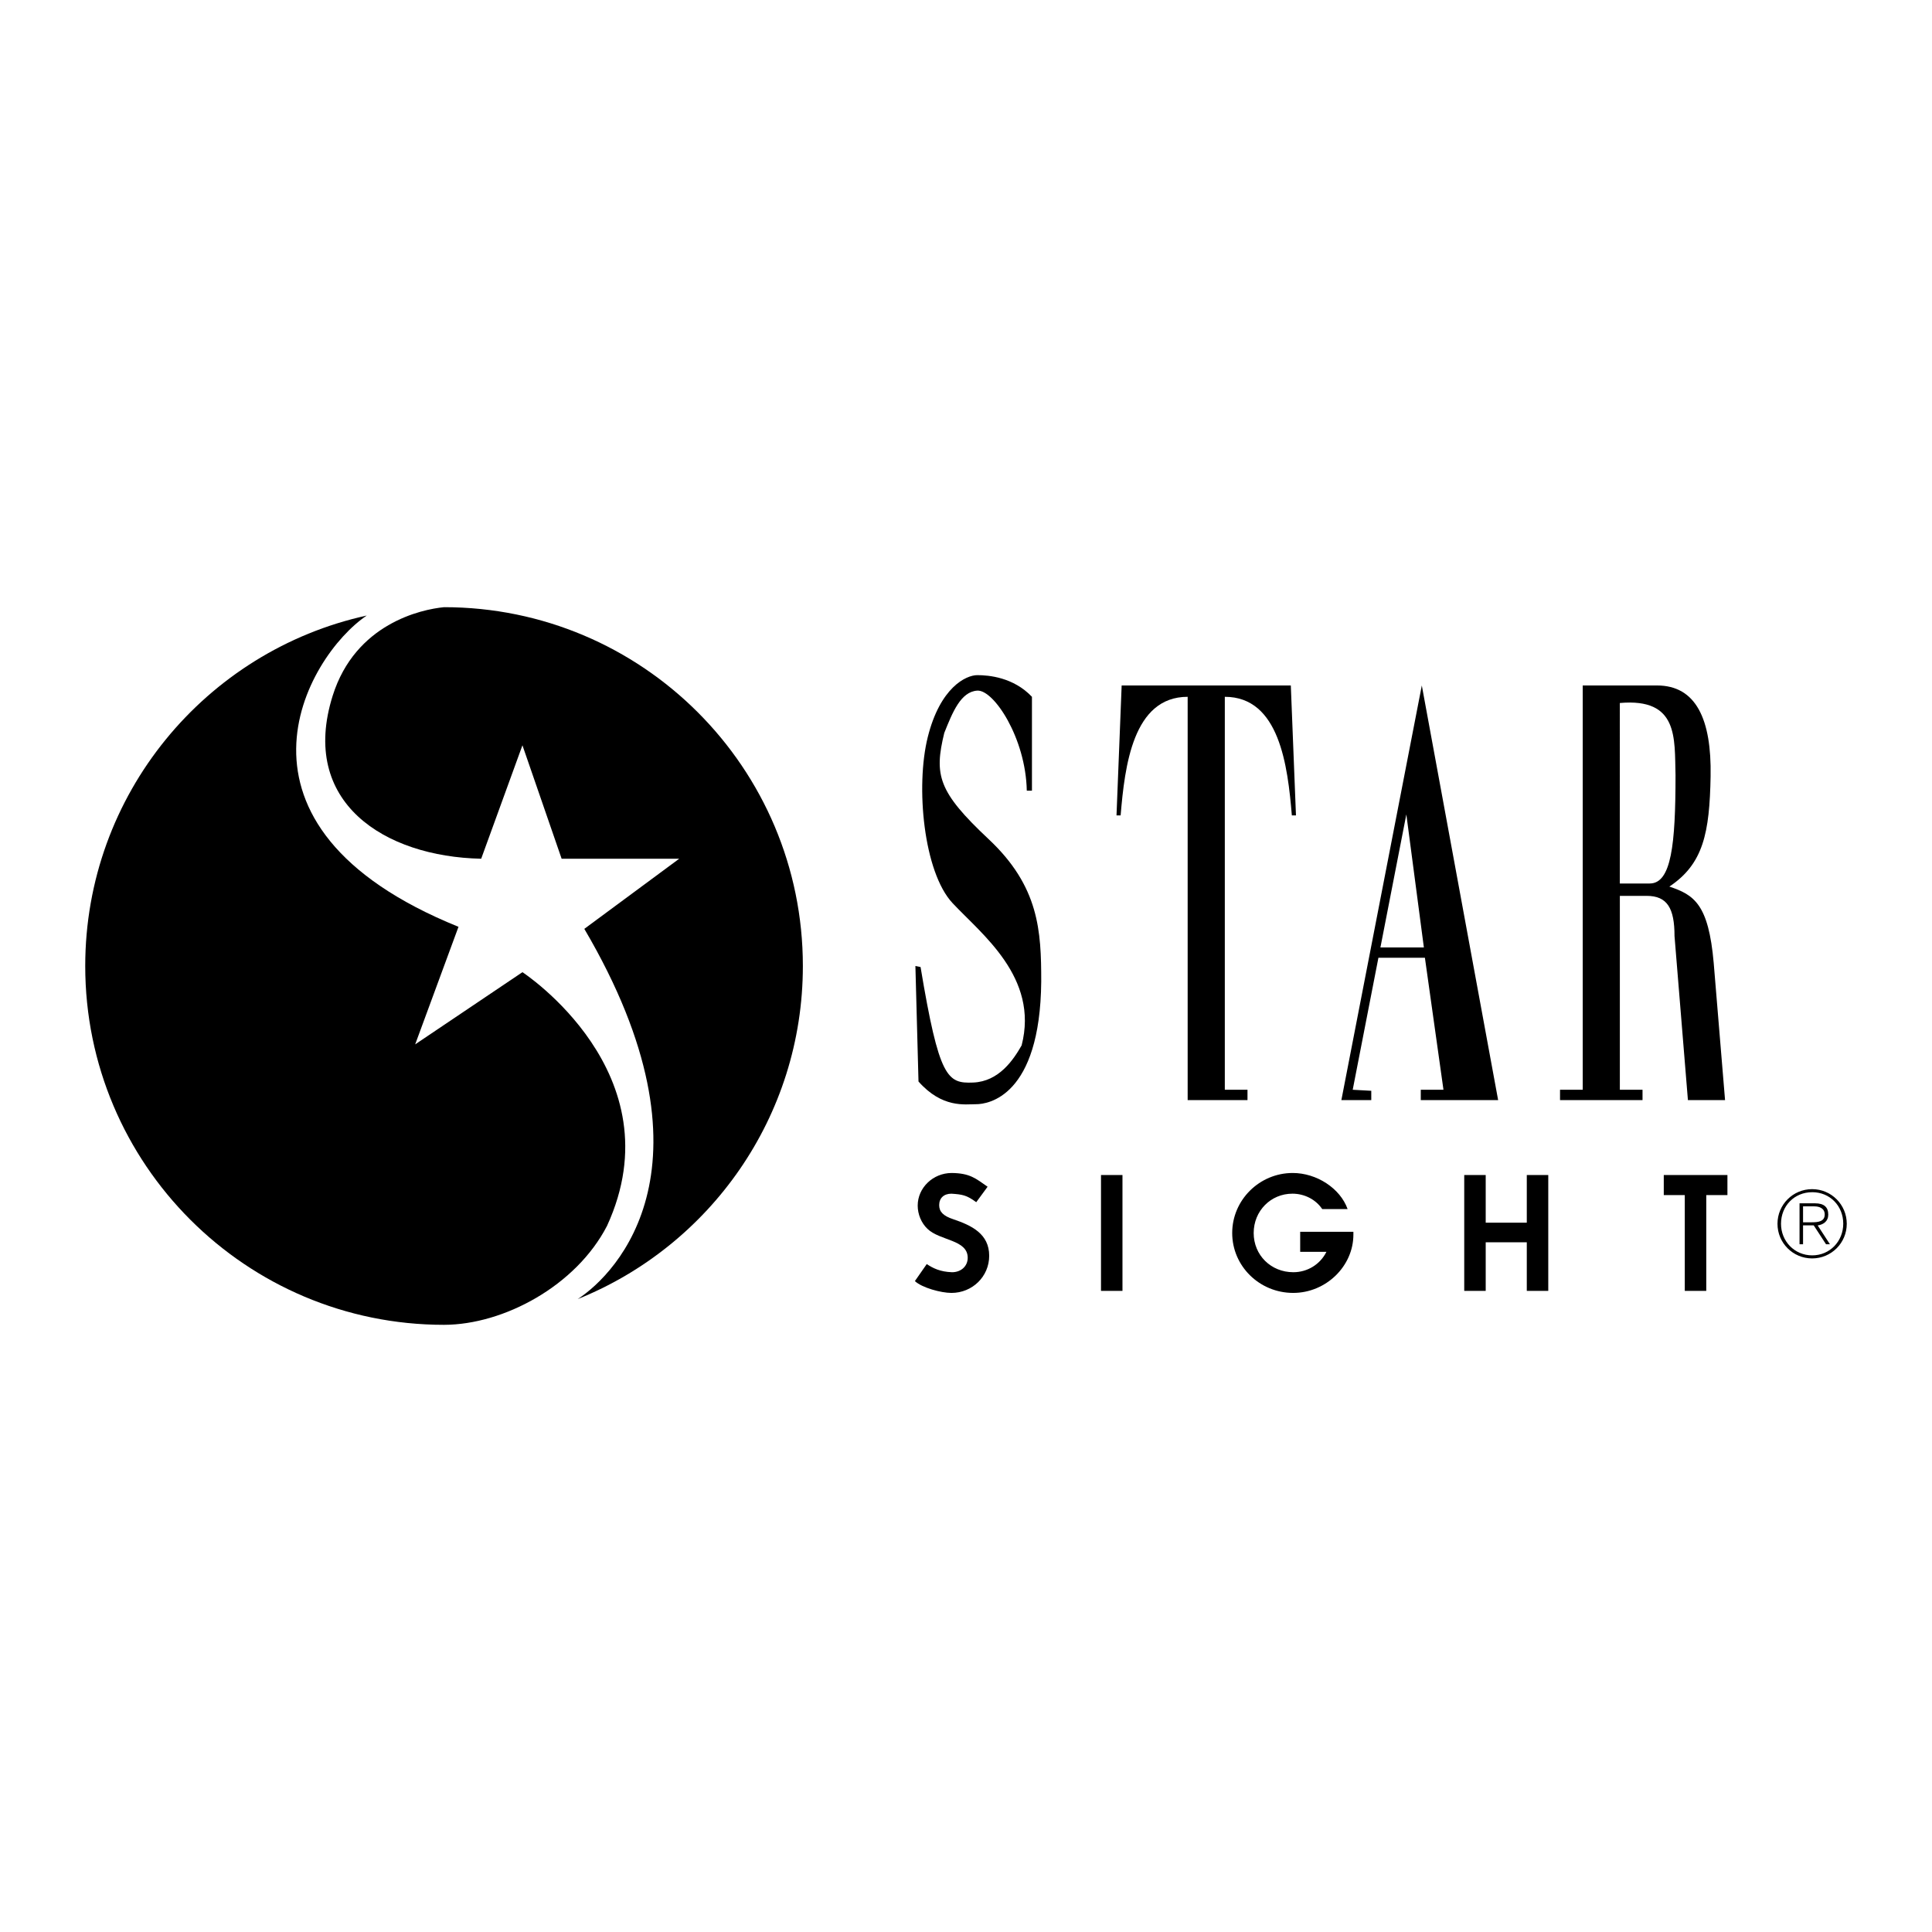 <?xml version="1.0" encoding="utf-8"?>
<!-- Generator: Adobe Illustrator 13.0.0, SVG Export Plug-In . SVG Version: 6.00 Build 14948)  -->
<!DOCTYPE svg PUBLIC "-//W3C//DTD SVG 1.0//EN" "http://www.w3.org/TR/2001/REC-SVG-20010904/DTD/svg10.dtd">
<svg version="1.0" id="Layer_1" xmlns="http://www.w3.org/2000/svg" xmlns:xlink="http://www.w3.org/1999/xlink" x="0px" y="0px"
	 width="192.756px" height="192.756px" viewBox="0 0 192.756 192.756" enable-background="new 0 0 192.756 192.756"
	 xml:space="preserve">
<g>
	<polygon fill-rule="evenodd" clip-rule="evenodd" fill="#FFFFFF" points="0,0 192.756,0 192.756,192.756 0,192.756 0,0 	"/>
	<path fill-rule="evenodd" clip-rule="evenodd" d="M44.303,132.178c-19.771,0-35.799-16.029-35.799-35.8
		c0-17.123,12.022-31.438,28.086-34.966c-6.076,4.096-15.749,20.972,9.154,31.056l-4.322,11.729l10.702-7.202
		c0,0,15.435,10.085,8.438,25.313C57.475,128.277,50.271,132.166,44.303,132.178L44.303,132.178z"/>
	<path fill-rule="evenodd" clip-rule="evenodd" d="M44.303,60.579c19.771,0,35.799,16.028,35.799,35.799
		c0,15.058-9.297,27.944-22.465,33.233c3.954-2.568,14.45-13.477,0.661-36.938l9.467-6.997H56.034l-3.91-11.319l-4.116,11.319
		C38.335,85.47,29.85,80.043,33.19,69.418C35.454,62.215,42.039,60.795,44.303,60.579L44.303,60.579z"/>
	<path fill-rule="evenodd" clip-rule="evenodd" d="M94.953,117.029c-1.861,0-3.394,1.471-3.394,3.254c0,0.859,0.36,1.736,0.97,2.314
		c1.236,1.205,4.02,1.064,4.02,2.895c0,0.828-0.657,1.438-1.564,1.438c-1.186-0.041-1.906-0.402-2.523-0.814l-1.184,1.699
		c0.72,0.668,2.606,1.178,3.645,1.18c2.095,0,3.769-1.641,3.769-3.705c0-2.207-1.783-3.035-3.582-3.646
		c-1.001-0.328-1.408-0.75-1.408-1.406c0-0.705,0.469-1.143,1.22-1.143c1.089,0.076,1.5,0.129,2.478,0.848l1.132-1.543
		C97.349,117.576,96.776,117.049,94.953,117.029L94.953,117.029z"/>
	<polygon fill-rule="evenodd" clip-rule="evenodd" points="109.847,117.232 111.989,117.232 111.989,128.791 109.847,128.791 
		109.847,117.232 	"/>
	<path fill-rule="evenodd" clip-rule="evenodd" d="M129.719,122.895h5.309v0.281c0,3.16-2.737,5.818-6.007,5.818
		c-3.362,0-6.084-2.674-6.084-5.975c0-3.299,2.722-5.99,6.038-5.99c2.393,0,4.739,1.533,5.475,3.598h-2.534
		c-0.642-0.955-1.768-1.533-2.973-1.533c-2.158,0-3.863,1.721-3.863,3.926s1.721,3.91,3.957,3.91c1.408,0,2.676-0.781,3.301-2.033
		h-2.618V122.895L129.719,122.895z"/>
	<polygon fill-rule="evenodd" clip-rule="evenodd" points="146.087,117.232 148.229,117.232 148.229,121.988 152.328,121.988 
		152.328,117.232 154.471,117.232 154.471,128.791 152.328,128.791 152.328,123.943 148.229,123.943 148.229,128.791 
		146.087,128.791 146.087,117.232 	"/>
	<polygon fill-rule="evenodd" clip-rule="evenodd" points="168.091,119.234 165.995,119.234 165.995,117.232 172.346,117.232 
		172.346,119.234 170.234,119.234 170.234,128.791 168.091,128.791 168.091,119.234 	"/>
	<path fill-rule="evenodd" clip-rule="evenodd" d="M122.2,69.521c5.453,0,6.276,6.895,6.688,11.834h0.411l-0.514-12.966h-16.877
		l-0.514,12.966h0.411c0.412-4.939,1.234-11.834,6.688-11.834v40.235h5.969v-1.029H122.2V69.521L122.2,69.521z"/>
	<path fill-rule="evenodd" clip-rule="evenodd" d="M137.525,95.555l-2.565,13.171l1.852,0.102v0.928h-2.983l8.025-41.367
		l7.615,41.367h-7.718v-1.029h2.264l-1.852-13.171H137.525L137.525,95.555z M137.725,94.526h4.335l-1.749-13.274L137.725,94.526
		L137.725,94.526z"/>
	<path fill-rule="evenodd" clip-rule="evenodd" d="M161.611,88.146h2.984c2.16,0,2.572-3.91,2.572-10.805
		c-0.103-3.705,0.309-7.718-5.557-7.203V88.146L161.611,88.146z M161.611,108.727h2.264v1.029h-8.231v-1.029h2.264V68.389h7.408
		c3.91,0,5.454,3.396,5.351,9.056c-0.103,5.659-0.72,8.747-4.115,11.01c2.47,0.823,3.91,1.749,4.424,7.615l1.133,13.687h-3.705
		l-1.337-16.362c0-2.778-0.721-4.014-2.779-4.014h-2.675V108.727L161.611,108.727z"/>
	<path fill-rule="evenodd" clip-rule="evenodd" d="M91.33,96.378l0.309,11.524c2.367,2.676,4.631,2.264,5.762,2.264
		c1.132,0,6.38-0.721,6.483-12.244c0-5.042-0.206-9.467-5.249-14.201c-5.042-4.733-5.453-6.38-4.424-10.599
		c0.823-2.058,1.647-4.116,3.293-4.219s4.836,4.733,4.939,9.981h0.515v-9.364c-1.853-1.955-4.322-2.161-5.454-2.161
		c-1.132,0-3.705,1.234-4.939,6.174c-1.235,4.939-0.412,13.48,2.469,16.567c2.881,3.087,8.644,7.409,6.894,14.2
		c-0.823,1.441-2.264,3.602-4.836,3.705c-2.572,0.104-3.395-0.412-5.247-11.525L91.33,96.378L91.33,96.378z"/>
	<path fill-rule="evenodd" clip-rule="evenodd" d="M179.89,120.359h1.128c0.49,0,1.035,0.186,1.035,0.812
		c0,0.713-0.675,0.777-1.294,0.777h-0.869v0.305h1.063l1.229,1.885h0.389l-1.22-1.875c0.582-0.094,1.054-0.416,1.054-1.082
		c0-0.738-0.407-1.127-1.331-1.127h-1.534v4.084h0.351V120.359L179.89,120.359z"/>
	<path fill-rule="evenodd" clip-rule="evenodd" d="M180.796,118.641c1.913,0,3.456,1.543,3.456,3.457
		c0,1.912-1.543,3.455-3.456,3.455s-3.456-1.543-3.456-3.455C177.34,120.184,178.883,118.641,180.796,118.641l0.009,0.305
		c-1.783,0-3.113,1.367-3.113,3.152c0,1.746,1.349,3.15,3.113,3.15c1.766,0,3.096-1.414,3.096-3.16c0-1.766-1.321-3.143-3.096-3.143
		L180.796,118.641L180.796,118.641z"/>
</g>
</svg>
